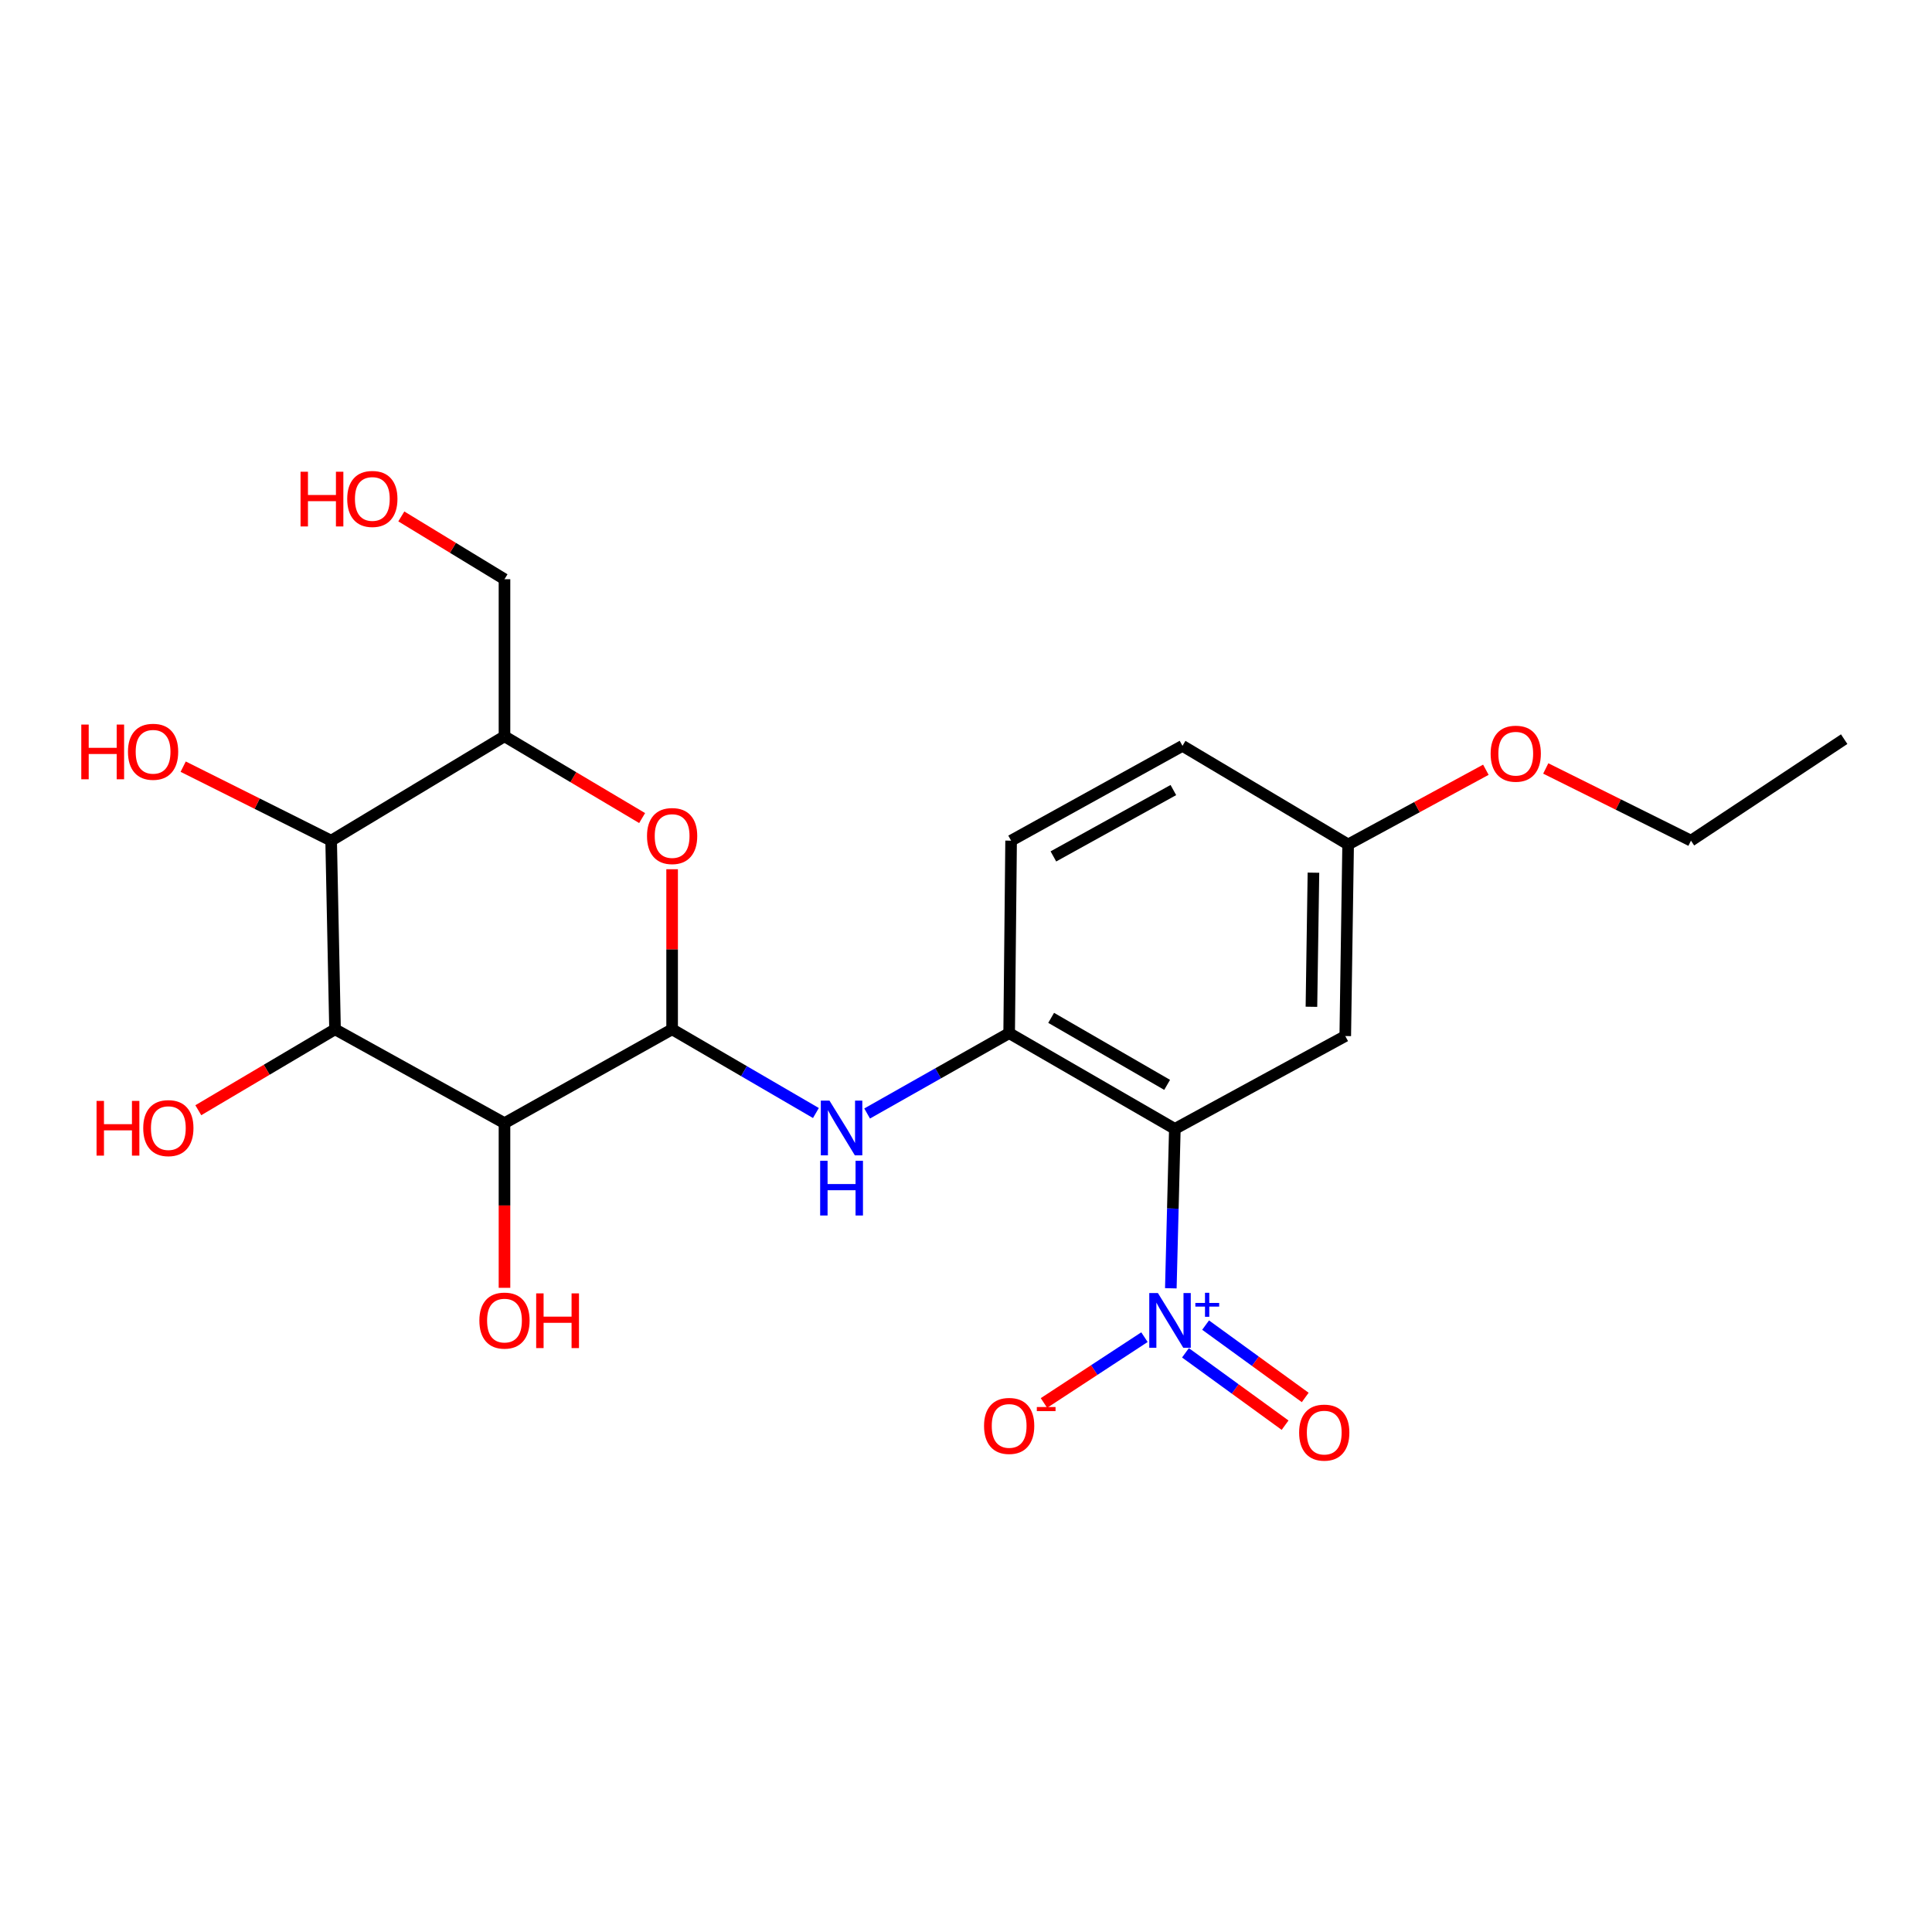 <?xml version='1.0' encoding='iso-8859-1'?>
<svg version='1.1' baseProfile='full'
              xmlns='http://www.w3.org/2000/svg'
                      xmlns:rdkit='http://www.rdkit.org/xml'
                      xmlns:xlink='http://www.w3.org/1999/xlink'
                  xml:space='preserve'
width='1000px' height='1000px' viewBox='0 0 1000 1000'>
<!-- END OF HEADER -->
<rect style='opacity:1.0;fill:#FFFFFF;stroke:none' width='1000' height='1000' x='0' y='0'> </rect>
<path class='bond-2' d='M 347.889,532.765 L 261.122,581.345' style='fill:none;fill-rule:evenodd;stroke:#000000;stroke-width:6px;stroke-linecap:butt;stroke-linejoin:miter;stroke-opacity:1' />
<path class='bond-4' d='M 347.889,532.765 L 347.889,491.338' style='fill:none;fill-rule:evenodd;stroke:#000000;stroke-width:6px;stroke-linecap:butt;stroke-linejoin:miter;stroke-opacity:1' />
<path class='bond-4' d='M 347.889,491.338 L 347.889,449.912' style='fill:none;fill-rule:evenodd;stroke:#FF0000;stroke-width:6px;stroke-linecap:butt;stroke-linejoin:miter;stroke-opacity:1' />
<path class='bond-7' d='M 347.889,532.765 L 385.102,554.431' style='fill:none;fill-rule:evenodd;stroke:#000000;stroke-width:6px;stroke-linecap:butt;stroke-linejoin:miter;stroke-opacity:1' />
<path class='bond-7' d='M 385.102,554.431 L 422.314,576.097' style='fill:none;fill-rule:evenodd;stroke:#0000FF;stroke-width:6px;stroke-linecap:butt;stroke-linejoin:miter;stroke-opacity:1' />
<path class='bond-0' d='M 608.1,584.31 L 522.338,534.755' style='fill:none;fill-rule:evenodd;stroke:#000000;stroke-width:6px;stroke-linecap:butt;stroke-linejoin:miter;stroke-opacity:1' />
<path class='bond-0' d='M 604.108,561.523 L 544.075,526.834' style='fill:none;fill-rule:evenodd;stroke:#000000;stroke-width:6px;stroke-linecap:butt;stroke-linejoin:miter;stroke-opacity:1' />
<path class='bond-1' d='M 608.1,584.31 L 607.059,625.561' style='fill:none;fill-rule:evenodd;stroke:#000000;stroke-width:6px;stroke-linecap:butt;stroke-linejoin:miter;stroke-opacity:1' />
<path class='bond-1' d='M 607.059,625.561 L 606.017,666.812' style='fill:none;fill-rule:evenodd;stroke:#0000FF;stroke-width:6px;stroke-linecap:butt;stroke-linejoin:miter;stroke-opacity:1' />
<path class='bond-9' d='M 608.1,584.31 L 696.305,536.252' style='fill:none;fill-rule:evenodd;stroke:#000000;stroke-width:6px;stroke-linecap:butt;stroke-linejoin:miter;stroke-opacity:1' />
<path class='bond-10' d='M 592.369,692.113 L 566.356,709.148' style='fill:none;fill-rule:evenodd;stroke:#0000FF;stroke-width:6px;stroke-linecap:butt;stroke-linejoin:miter;stroke-opacity:1' />
<path class='bond-10' d='M 566.356,709.148 L 540.343,726.182' style='fill:none;fill-rule:evenodd;stroke:#FF0000;stroke-width:6px;stroke-linecap:butt;stroke-linejoin:miter;stroke-opacity:1' />
<path class='bond-11' d='M 613.594,700.217 L 639.376,718.942' style='fill:none;fill-rule:evenodd;stroke:#0000FF;stroke-width:6px;stroke-linecap:butt;stroke-linejoin:miter;stroke-opacity:1' />
<path class='bond-11' d='M 639.376,718.942 L 665.159,737.668' style='fill:none;fill-rule:evenodd;stroke:#FF0000;stroke-width:6px;stroke-linecap:butt;stroke-linejoin:miter;stroke-opacity:1' />
<path class='bond-11' d='M 624.015,685.868 L 649.797,704.594' style='fill:none;fill-rule:evenodd;stroke:#0000FF;stroke-width:6px;stroke-linecap:butt;stroke-linejoin:miter;stroke-opacity:1' />
<path class='bond-11' d='M 649.797,704.594 L 675.58,723.319' style='fill:none;fill-rule:evenodd;stroke:#FF0000;stroke-width:6px;stroke-linecap:butt;stroke-linejoin:miter;stroke-opacity:1' />
<path class='bond-3' d='M 261.122,581.345 L 173.41,532.765' style='fill:none;fill-rule:evenodd;stroke:#000000;stroke-width:6px;stroke-linecap:butt;stroke-linejoin:miter;stroke-opacity:1' />
<path class='bond-13' d='M 261.122,581.345 L 261.122,623.962' style='fill:none;fill-rule:evenodd;stroke:#000000;stroke-width:6px;stroke-linecap:butt;stroke-linejoin:miter;stroke-opacity:1' />
<path class='bond-13' d='M 261.122,623.962 L 261.122,666.578' style='fill:none;fill-rule:evenodd;stroke:#FF0000;stroke-width:6px;stroke-linecap:butt;stroke-linejoin:miter;stroke-opacity:1' />
<path class='bond-14' d='M 173.41,532.765 L 138.026,553.707' style='fill:none;fill-rule:evenodd;stroke:#000000;stroke-width:6px;stroke-linecap:butt;stroke-linejoin:miter;stroke-opacity:1' />
<path class='bond-14' d='M 138.026,553.707 L 102.642,574.65' style='fill:none;fill-rule:evenodd;stroke:#FF0000;stroke-width:6px;stroke-linecap:butt;stroke-linejoin:miter;stroke-opacity:1' />
<path class='bond-23' d='M 173.41,532.765 L 171.4,435.122' style='fill:none;fill-rule:evenodd;stroke:#000000;stroke-width:6px;stroke-linecap:butt;stroke-linejoin:miter;stroke-opacity:1' />
<path class='bond-6' d='M 332.366,423.427 L 296.744,402.265' style='fill:none;fill-rule:evenodd;stroke:#FF0000;stroke-width:6px;stroke-linecap:butt;stroke-linejoin:miter;stroke-opacity:1' />
<path class='bond-6' d='M 296.744,402.265 L 261.122,381.103' style='fill:none;fill-rule:evenodd;stroke:#000000;stroke-width:6px;stroke-linecap:butt;stroke-linejoin:miter;stroke-opacity:1' />
<path class='bond-5' d='M 171.4,435.122 L 261.122,381.103' style='fill:none;fill-rule:evenodd;stroke:#000000;stroke-width:6px;stroke-linecap:butt;stroke-linejoin:miter;stroke-opacity:1' />
<path class='bond-16' d='M 171.4,435.122 L 133.106,415.972' style='fill:none;fill-rule:evenodd;stroke:#000000;stroke-width:6px;stroke-linecap:butt;stroke-linejoin:miter;stroke-opacity:1' />
<path class='bond-16' d='M 133.106,415.972 L 94.811,396.823' style='fill:none;fill-rule:evenodd;stroke:#FF0000;stroke-width:6px;stroke-linecap:butt;stroke-linejoin:miter;stroke-opacity:1' />
<path class='bond-18' d='M 261.122,381.103 L 261.122,299.804' style='fill:none;fill-rule:evenodd;stroke:#000000;stroke-width:6px;stroke-linecap:butt;stroke-linejoin:miter;stroke-opacity:1' />
<path class='bond-8' d='M 448.823,576.343 L 485.581,555.549' style='fill:none;fill-rule:evenodd;stroke:#0000FF;stroke-width:6px;stroke-linecap:butt;stroke-linejoin:miter;stroke-opacity:1' />
<path class='bond-8' d='M 485.581,555.549 L 522.338,534.755' style='fill:none;fill-rule:evenodd;stroke:#000000;stroke-width:6px;stroke-linecap:butt;stroke-linejoin:miter;stroke-opacity:1' />
<path class='bond-12' d='M 522.338,534.755 L 523.343,435.122' style='fill:none;fill-rule:evenodd;stroke:#000000;stroke-width:6px;stroke-linecap:butt;stroke-linejoin:miter;stroke-opacity:1' />
<path class='bond-24' d='M 696.305,536.252 L 697.792,437.092' style='fill:none;fill-rule:evenodd;stroke:#000000;stroke-width:6px;stroke-linecap:butt;stroke-linejoin:miter;stroke-opacity:1' />
<path class='bond-24' d='M 678.796,521.112 L 679.838,451.7' style='fill:none;fill-rule:evenodd;stroke:#000000;stroke-width:6px;stroke-linecap:butt;stroke-linejoin:miter;stroke-opacity:1' />
<path class='bond-17' d='M 523.343,435.122 L 612.051,386.049' style='fill:none;fill-rule:evenodd;stroke:#000000;stroke-width:6px;stroke-linecap:butt;stroke-linejoin:miter;stroke-opacity:1' />
<path class='bond-17' d='M 545.233,443.278 L 607.329,408.927' style='fill:none;fill-rule:evenodd;stroke:#000000;stroke-width:6px;stroke-linecap:butt;stroke-linejoin:miter;stroke-opacity:1' />
<path class='bond-15' d='M 697.792,437.092 L 612.051,386.049' style='fill:none;fill-rule:evenodd;stroke:#000000;stroke-width:6px;stroke-linecap:butt;stroke-linejoin:miter;stroke-opacity:1' />
<path class='bond-19' d='M 697.792,437.092 L 733.437,417.756' style='fill:none;fill-rule:evenodd;stroke:#000000;stroke-width:6px;stroke-linecap:butt;stroke-linejoin:miter;stroke-opacity:1' />
<path class='bond-19' d='M 733.437,417.756 L 769.082,398.42' style='fill:none;fill-rule:evenodd;stroke:#FF0000;stroke-width:6px;stroke-linecap:butt;stroke-linejoin:miter;stroke-opacity:1' />
<path class='bond-20' d='M 261.122,299.804 L 234.422,283.553' style='fill:none;fill-rule:evenodd;stroke:#000000;stroke-width:6px;stroke-linecap:butt;stroke-linejoin:miter;stroke-opacity:1' />
<path class='bond-20' d='M 234.422,283.553 L 207.722,267.301' style='fill:none;fill-rule:evenodd;stroke:#FF0000;stroke-width:6px;stroke-linecap:butt;stroke-linejoin:miter;stroke-opacity:1' />
<path class='bond-21' d='M 800.081,397.751 L 837.664,416.436' style='fill:none;fill-rule:evenodd;stroke:#FF0000;stroke-width:6px;stroke-linecap:butt;stroke-linejoin:miter;stroke-opacity:1' />
<path class='bond-21' d='M 837.664,416.436 L 875.247,435.122' style='fill:none;fill-rule:evenodd;stroke:#000000;stroke-width:6px;stroke-linecap:butt;stroke-linejoin:miter;stroke-opacity:1' />
<path class='bond-22' d='M 875.247,435.122 L 954.545,382.591' style='fill:none;fill-rule:evenodd;stroke:#000000;stroke-width:6px;stroke-linecap:butt;stroke-linejoin:miter;stroke-opacity:1' />
<path  class='atom-2' d='M 599.337 669.291
L 608.617 684.291
Q 609.537 685.771, 611.017 688.451
Q 612.497 691.131, 612.577 691.291
L 612.577 669.291
L 616.337 669.291
L 616.337 697.611
L 612.457 697.611
L 602.497 681.211
Q 601.337 679.291, 600.097 677.091
Q 598.897 674.891, 598.537 674.211
L 598.537 697.611
L 594.857 697.611
L 594.857 669.291
L 599.337 669.291
' fill='#0000FF'/>
<path  class='atom-2' d='M 618.713 674.396
L 623.703 674.396
L 623.703 669.142
L 625.921 669.142
L 625.921 674.396
L 631.042 674.396
L 631.042 676.297
L 625.921 676.297
L 625.921 681.577
L 623.703 681.577
L 623.703 676.297
L 618.713 676.297
L 618.713 674.396
' fill='#0000FF'/>
<path  class='atom-5' d='M 334.889 432.729
Q 334.889 425.929, 338.249 422.129
Q 341.609 418.329, 347.889 418.329
Q 354.169 418.329, 357.529 422.129
Q 360.889 425.929, 360.889 432.729
Q 360.889 439.609, 357.489 443.529
Q 354.089 447.409, 347.889 447.409
Q 341.649 447.409, 338.249 443.529
Q 334.889 439.649, 334.889 432.729
M 347.889 444.209
Q 352.209 444.209, 354.529 441.329
Q 356.889 438.409, 356.889 432.729
Q 356.889 427.169, 354.529 424.369
Q 352.209 421.529, 347.889 421.529
Q 343.569 421.529, 341.209 424.329
Q 338.889 427.129, 338.889 432.729
Q 338.889 438.449, 341.209 441.329
Q 343.569 444.209, 347.889 444.209
' fill='#FF0000'/>
<path  class='atom-8' d='M 429.331 569.668
L 438.611 584.668
Q 439.531 586.148, 441.011 588.828
Q 442.491 591.508, 442.571 591.668
L 442.571 569.668
L 446.331 569.668
L 446.331 597.988
L 442.451 597.988
L 432.491 581.588
Q 431.331 579.668, 430.091 577.468
Q 428.891 575.268, 428.531 574.588
L 428.531 597.988
L 424.851 597.988
L 424.851 569.668
L 429.331 569.668
' fill='#0000FF'/>
<path  class='atom-8' d='M 424.511 600.82
L 428.351 600.82
L 428.351 612.86
L 442.831 612.86
L 442.831 600.82
L 446.671 600.82
L 446.671 629.14
L 442.831 629.14
L 442.831 616.06
L 428.351 616.06
L 428.351 629.14
L 424.511 629.14
L 424.511 600.82
' fill='#0000FF'/>
<path  class='atom-11' d='M 509.338 738.052
Q 509.338 731.252, 512.698 727.452
Q 516.058 723.652, 522.338 723.652
Q 528.618 723.652, 531.978 727.452
Q 535.338 731.252, 535.338 738.052
Q 535.338 744.932, 531.938 748.852
Q 528.538 752.732, 522.338 752.732
Q 516.098 752.732, 512.698 748.852
Q 509.338 744.972, 509.338 738.052
M 522.338 749.532
Q 526.658 749.532, 528.978 746.652
Q 531.338 743.732, 531.338 738.052
Q 531.338 732.492, 528.978 729.692
Q 526.658 726.852, 522.338 726.852
Q 518.018 726.852, 515.658 729.652
Q 513.338 732.452, 513.338 738.052
Q 513.338 743.772, 515.658 746.652
Q 518.018 749.532, 522.338 749.532
' fill='#FF0000'/>
<path  class='atom-11' d='M 536.658 728.275
L 546.347 728.275
L 546.347 730.387
L 536.658 730.387
L 536.658 728.275
' fill='#FF0000'/>
<path  class='atom-12' d='M 672.428 741.51
Q 672.428 734.71, 675.788 730.91
Q 679.148 727.11, 685.428 727.11
Q 691.708 727.11, 695.068 730.91
Q 698.428 734.71, 698.428 741.51
Q 698.428 748.39, 695.028 752.31
Q 691.628 756.19, 685.428 756.19
Q 679.188 756.19, 675.788 752.31
Q 672.428 748.43, 672.428 741.51
M 685.428 752.99
Q 689.748 752.99, 692.068 750.11
Q 694.428 747.19, 694.428 741.51
Q 694.428 735.95, 692.068 733.15
Q 689.748 730.31, 685.428 730.31
Q 681.108 730.31, 678.748 733.11
Q 676.428 735.91, 676.428 741.51
Q 676.428 747.23, 678.748 750.11
Q 681.108 752.99, 685.428 752.99
' fill='#FF0000'/>
<path  class='atom-14' d='M 248.122 683.531
Q 248.122 676.731, 251.482 672.931
Q 254.842 669.131, 261.122 669.131
Q 267.402 669.131, 270.762 672.931
Q 274.122 676.731, 274.122 683.531
Q 274.122 690.411, 270.722 694.331
Q 267.322 698.211, 261.122 698.211
Q 254.882 698.211, 251.482 694.331
Q 248.122 690.451, 248.122 683.531
M 261.122 695.011
Q 265.442 695.011, 267.762 692.131
Q 270.122 689.211, 270.122 683.531
Q 270.122 677.971, 267.762 675.171
Q 265.442 672.331, 261.122 672.331
Q 256.802 672.331, 254.442 675.131
Q 252.122 677.931, 252.122 683.531
Q 252.122 689.251, 254.442 692.131
Q 256.802 695.011, 261.122 695.011
' fill='#FF0000'/>
<path  class='atom-14' d='M 277.522 669.451
L 281.362 669.451
L 281.362 681.491
L 295.842 681.491
L 295.842 669.451
L 299.682 669.451
L 299.682 697.771
L 295.842 697.771
L 295.842 684.691
L 281.362 684.691
L 281.362 697.771
L 277.522 697.771
L 277.522 669.451
' fill='#FF0000'/>
<path  class='atom-15' d='M 49.976 569.828
L 53.816 569.828
L 53.816 581.868
L 68.296 581.868
L 68.296 569.828
L 72.136 569.828
L 72.136 598.148
L 68.296 598.148
L 68.296 585.068
L 53.816 585.068
L 53.816 598.148
L 49.976 598.148
L 49.976 569.828
' fill='#FF0000'/>
<path  class='atom-15' d='M 74.136 583.908
Q 74.136 577.108, 77.496 573.308
Q 80.856 569.508, 87.136 569.508
Q 93.416 569.508, 96.776 573.308
Q 100.136 577.108, 100.136 583.908
Q 100.136 590.788, 96.736 594.708
Q 93.336 598.588, 87.136 598.588
Q 80.896 598.588, 77.496 594.708
Q 74.136 590.828, 74.136 583.908
M 87.136 595.388
Q 91.456 595.388, 93.776 592.508
Q 96.136 589.588, 96.136 583.908
Q 96.136 578.348, 93.776 575.548
Q 91.456 572.708, 87.136 572.708
Q 82.816 572.708, 80.456 575.508
Q 78.136 578.308, 78.136 583.908
Q 78.136 589.628, 80.456 592.508
Q 82.816 595.388, 87.136 595.388
' fill='#FF0000'/>
<path  class='atom-17' d='M 42.075 375.034
L 45.915 375.034
L 45.915 387.074
L 60.395 387.074
L 60.395 375.034
L 64.235 375.034
L 64.235 403.354
L 60.395 403.354
L 60.395 390.274
L 45.915 390.274
L 45.915 403.354
L 42.075 403.354
L 42.075 375.034
' fill='#FF0000'/>
<path  class='atom-17' d='M 66.235 389.114
Q 66.235 382.314, 69.595 378.514
Q 72.955 374.714, 79.235 374.714
Q 85.515 374.714, 88.875 378.514
Q 92.235 382.314, 92.235 389.114
Q 92.235 395.994, 88.835 399.914
Q 85.435 403.794, 79.235 403.794
Q 72.995 403.794, 69.595 399.914
Q 66.235 396.034, 66.235 389.114
M 79.235 400.594
Q 83.555 400.594, 85.875 397.714
Q 88.235 394.794, 88.235 389.114
Q 88.235 383.554, 85.875 380.754
Q 83.555 377.914, 79.235 377.914
Q 74.915 377.914, 72.555 380.714
Q 70.235 383.514, 70.235 389.114
Q 70.235 394.834, 72.555 397.714
Q 74.915 400.594, 79.235 400.594
' fill='#FF0000'/>
<path  class='atom-20' d='M 771.549 390.109
Q 771.549 383.309, 774.909 379.509
Q 778.269 375.709, 784.549 375.709
Q 790.829 375.709, 794.189 379.509
Q 797.549 383.309, 797.549 390.109
Q 797.549 396.989, 794.149 400.909
Q 790.749 404.789, 784.549 404.789
Q 778.309 404.789, 774.909 400.909
Q 771.549 397.029, 771.549 390.109
M 784.549 401.589
Q 788.869 401.589, 791.189 398.709
Q 793.549 395.789, 793.549 390.109
Q 793.549 384.549, 791.189 381.749
Q 788.869 378.909, 784.549 378.909
Q 780.229 378.909, 777.869 381.709
Q 775.549 384.509, 775.549 390.109
Q 775.549 395.829, 777.869 398.709
Q 780.229 401.589, 784.549 401.589
' fill='#FF0000'/>
<path  class='atom-21' d='M 155.56 244.17
L 159.4 244.17
L 159.4 256.21
L 173.88 256.21
L 173.88 244.17
L 177.72 244.17
L 177.72 272.49
L 173.88 272.49
L 173.88 259.41
L 159.4 259.41
L 159.4 272.49
L 155.56 272.49
L 155.56 244.17
' fill='#FF0000'/>
<path  class='atom-21' d='M 179.72 258.25
Q 179.72 251.45, 183.08 247.65
Q 186.44 243.85, 192.72 243.85
Q 199 243.85, 202.36 247.65
Q 205.72 251.45, 205.72 258.25
Q 205.72 265.13, 202.32 269.05
Q 198.92 272.93, 192.72 272.93
Q 186.48 272.93, 183.08 269.05
Q 179.72 265.17, 179.72 258.25
M 192.72 269.73
Q 197.04 269.73, 199.36 266.85
Q 201.72 263.93, 201.72 258.25
Q 201.72 252.69, 199.36 249.89
Q 197.04 247.05, 192.72 247.05
Q 188.4 247.05, 186.04 249.85
Q 183.72 252.65, 183.72 258.25
Q 183.72 263.97, 186.04 266.85
Q 188.4 269.73, 192.72 269.73
' fill='#FF0000'/>
</svg>
